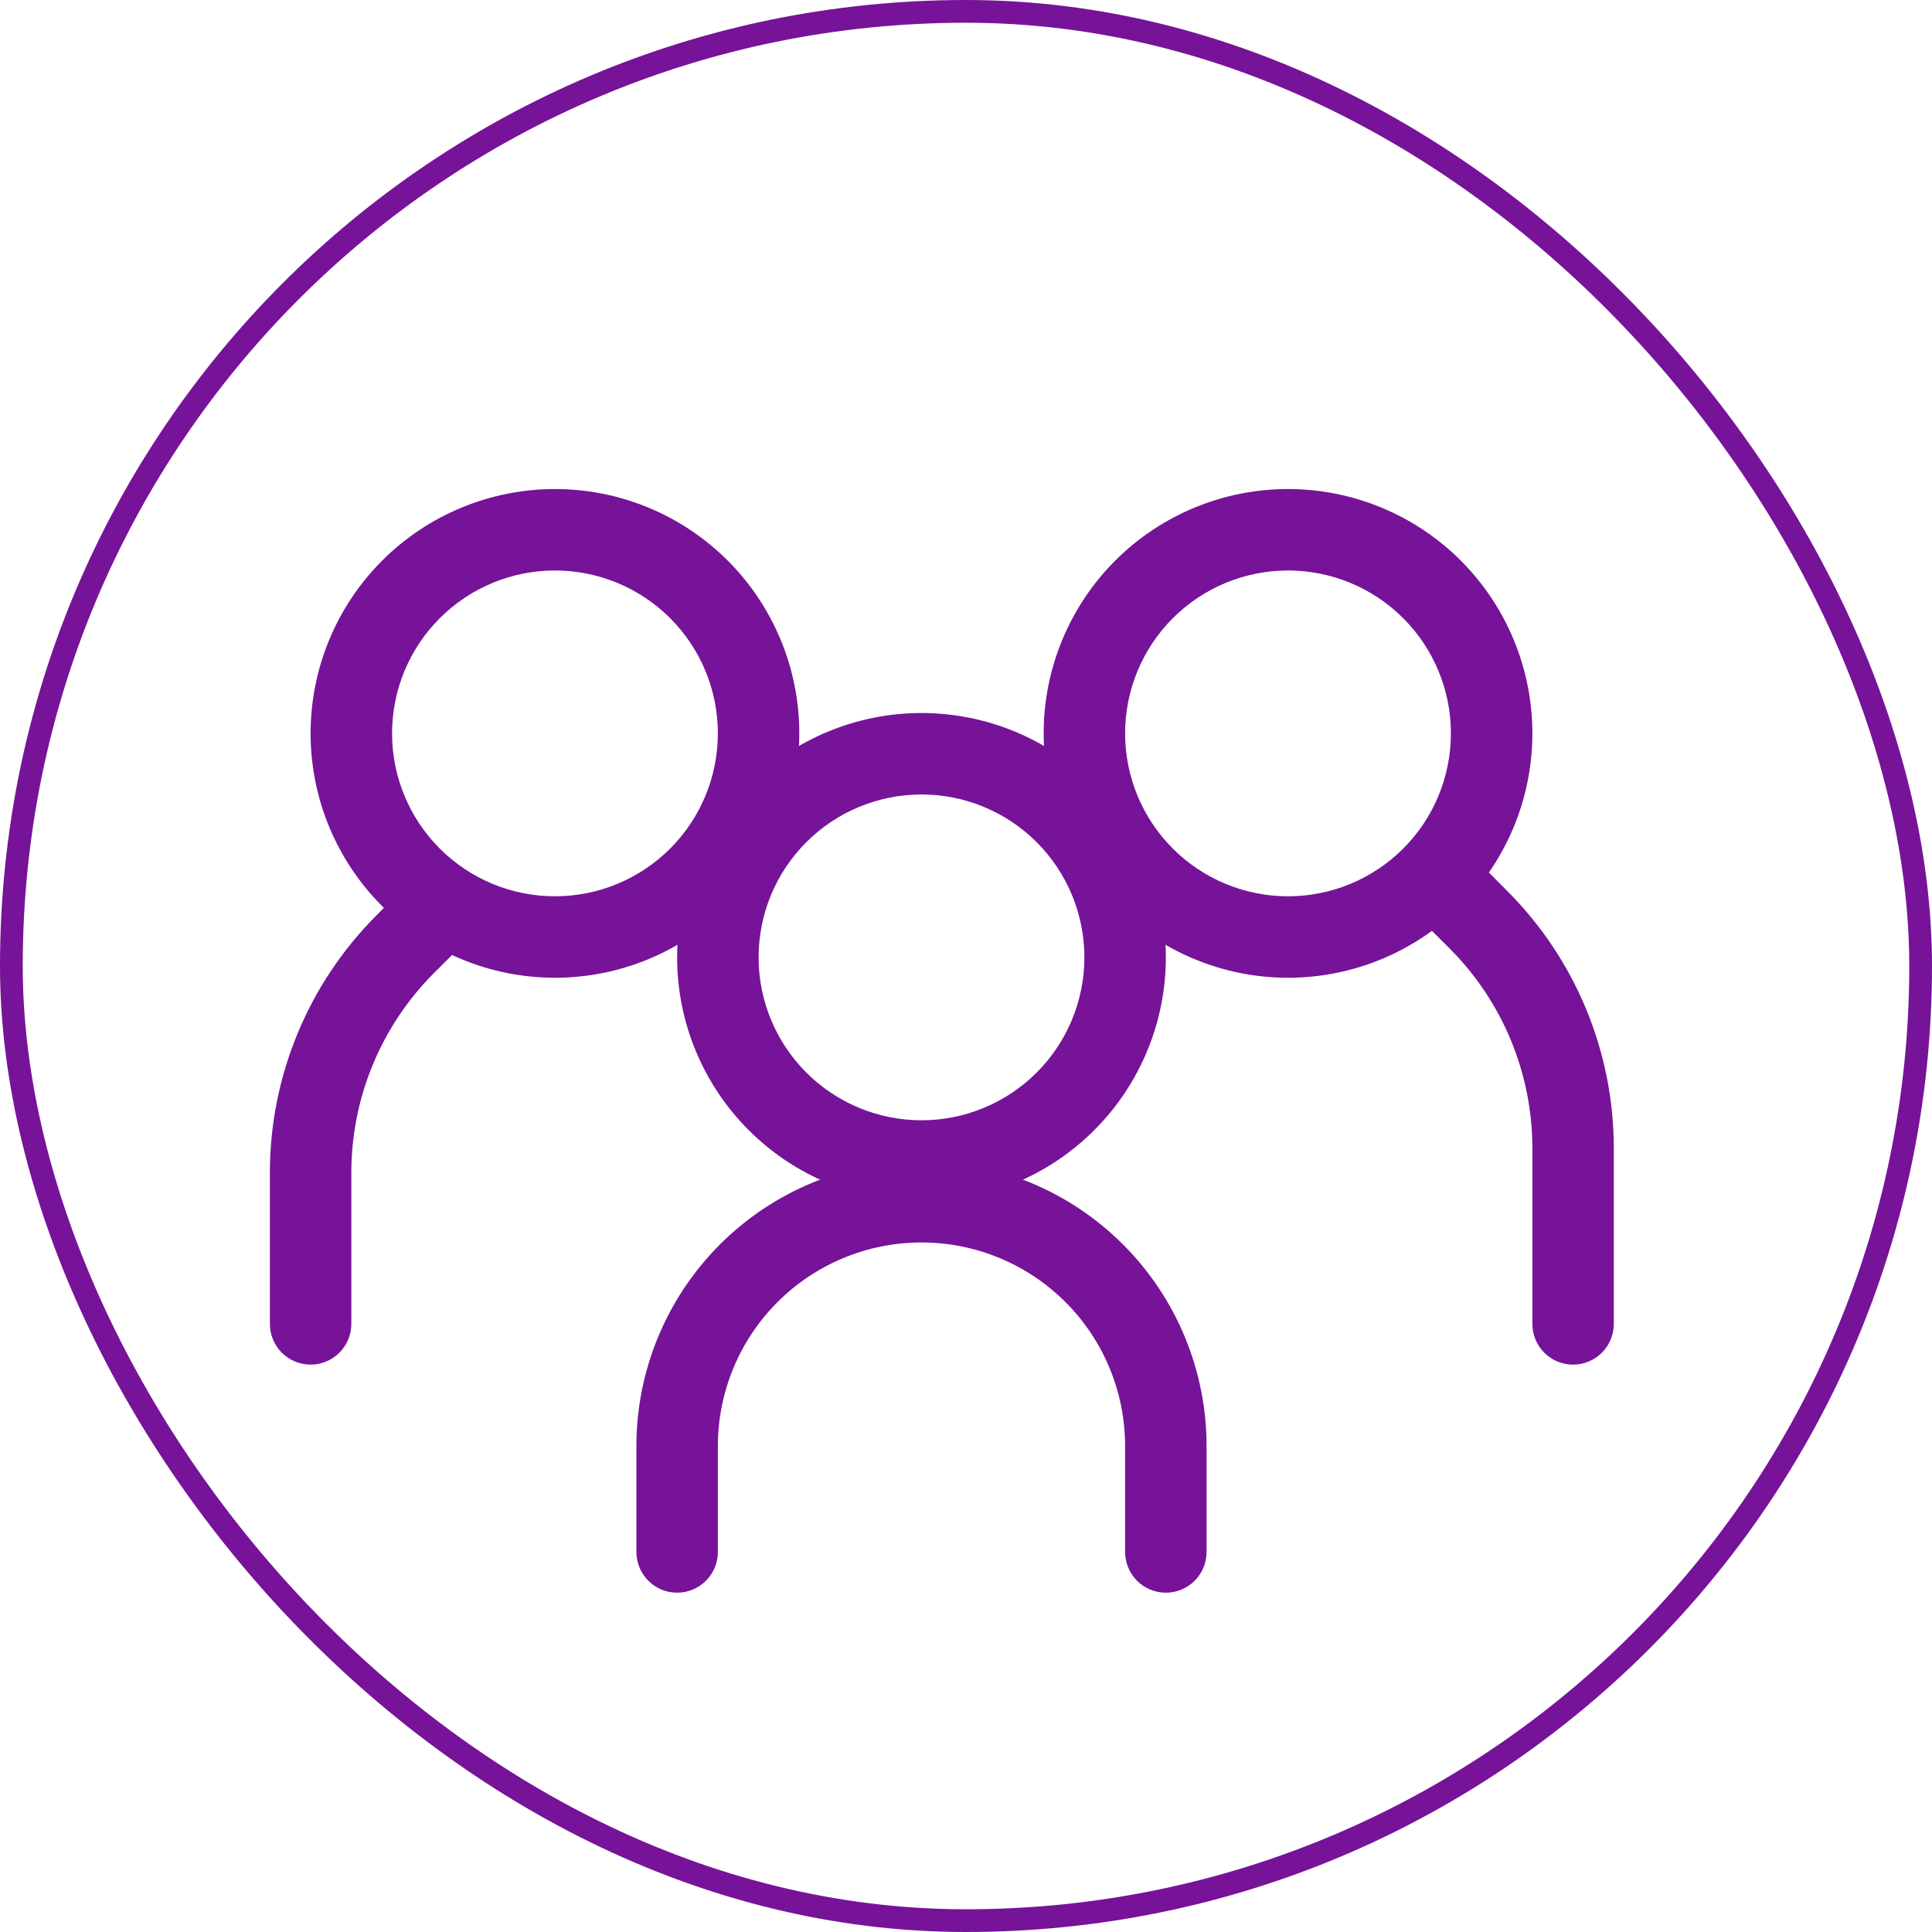 <svg width="85" height="85" viewBox="0 0 85 85" fill="none" xmlns="http://www.w3.org/2000/svg">
<rect x="0.5" y="0.5" width="84" height="84" rx="42" stroke="#761399"/>
<path fill-rule="evenodd" clip-rule="evenodd" d="M24.416 39.433C26.317 39.433 28.14 38.678 29.484 37.334C30.828 35.99 31.583 34.167 31.583 32.266C31.583 30.365 30.828 28.542 29.484 27.198C28.14 25.854 26.317 25.099 24.416 25.099C22.515 25.099 20.692 25.854 19.348 27.198C18.004 28.542 17.249 30.365 17.249 32.266C17.249 34.167 18.004 35.99 19.348 37.334C20.692 38.678 22.515 39.433 24.416 39.433ZM24.416 43.017C25.828 43.017 27.226 42.738 28.53 42.198C29.834 41.658 31.019 40.866 32.017 39.868C33.016 38.87 33.808 37.684 34.348 36.38C34.888 35.076 35.166 33.678 35.166 32.266C35.166 30.854 34.888 29.456 34.348 28.152C33.808 26.848 33.016 25.663 32.017 24.664C31.019 23.666 29.834 22.874 28.53 22.334C27.226 21.794 25.828 21.516 24.416 21.516C21.565 21.516 18.83 22.648 16.814 24.664C14.798 26.68 13.665 29.415 13.665 32.266C13.665 35.117 14.798 37.852 16.814 39.868C18.83 41.884 21.565 43.017 24.416 43.017Z" fill="#761399"/>
<path fill-rule="evenodd" clip-rule="evenodd" d="M20.309 39.06C20.476 39.227 20.608 39.424 20.699 39.642C20.789 39.86 20.836 40.093 20.836 40.329C20.836 40.564 20.789 40.798 20.699 41.015C20.608 41.233 20.476 41.431 20.309 41.597L19.098 42.805C16.767 45.136 15.457 48.298 15.457 51.595V58.246C15.457 58.721 15.268 59.177 14.932 59.513C14.596 59.849 14.141 60.038 13.665 60.038C13.19 60.038 12.735 59.849 12.398 59.513C12.062 59.177 11.874 58.721 11.874 58.246V51.595C11.874 47.348 13.561 43.275 16.564 40.271L17.772 39.06C17.939 38.893 18.136 38.761 18.354 38.671C18.572 38.58 18.805 38.534 19.041 38.534C19.276 38.534 19.51 38.58 19.727 38.671C19.945 38.761 20.143 38.893 20.309 39.06ZM62.566 37.985C62.399 38.152 62.266 38.349 62.176 38.567C62.086 38.785 62.039 39.018 62.039 39.254C62.039 39.489 62.086 39.723 62.176 39.94C62.266 40.158 62.399 40.356 62.566 40.522L63.777 41.73C66.108 44.061 67.417 47.223 67.418 50.52V58.246C67.418 58.721 67.606 59.177 67.942 59.513C68.278 59.849 68.734 60.038 69.209 60.038C69.684 60.038 70.14 59.849 70.476 59.513C70.812 59.177 71.001 58.721 71.001 58.246V50.52C71.001 46.273 69.313 42.2 66.31 39.196L65.103 37.985C64.936 37.818 64.739 37.686 64.521 37.596C64.303 37.505 64.07 37.459 63.834 37.459C63.598 37.459 63.365 37.505 63.147 37.596C62.93 37.686 62.732 37.818 62.566 37.985Z" fill="#761399"/>
<path fill-rule="evenodd" clip-rule="evenodd" d="M56.667 39.433C54.766 39.433 52.943 38.678 51.599 37.334C50.255 35.99 49.5 34.167 49.5 32.266C49.5 30.365 50.255 28.542 51.599 27.198C52.943 25.854 54.766 25.099 56.667 25.099C58.568 25.099 60.391 25.854 61.735 27.198C63.079 28.542 63.834 30.365 63.834 32.266C63.834 34.167 63.079 35.99 61.735 37.334C60.391 38.678 58.568 39.433 56.667 39.433ZM56.667 43.017C55.255 43.017 53.857 42.738 52.553 42.198C51.249 41.658 50.064 40.866 49.065 39.868C48.067 38.87 47.275 37.684 46.735 36.38C46.195 35.076 45.917 33.678 45.917 32.266C45.917 30.854 46.195 29.456 46.735 28.152C47.275 26.848 48.067 25.663 49.065 24.664C50.064 23.666 51.249 22.874 52.553 22.334C53.857 21.794 55.255 21.516 56.667 21.516C59.518 21.516 62.253 22.648 64.269 24.664C66.285 26.68 67.418 29.415 67.418 32.266C67.418 35.117 66.285 37.852 64.269 39.868C62.253 41.884 59.518 43.017 56.667 43.017ZM40.541 54.663C38.165 54.663 35.887 55.607 34.207 57.287C32.527 58.967 31.583 61.245 31.583 63.621V68.28C31.583 68.755 31.394 69.211 31.058 69.547C30.722 69.883 30.266 70.072 29.791 70.072C29.316 70.072 28.86 69.883 28.524 69.547C28.188 69.211 27.999 68.755 27.999 68.28V63.621C27.999 60.295 29.321 57.105 31.673 54.753C34.025 52.401 37.215 51.079 40.541 51.079C43.868 51.079 47.058 52.401 49.41 54.753C51.762 57.105 53.084 60.295 53.084 63.621V68.28C53.084 68.755 52.895 69.211 52.559 69.547C52.223 69.883 51.767 70.072 51.292 70.072C50.817 70.072 50.361 69.883 50.025 69.547C49.689 69.211 49.5 68.755 49.5 68.28V63.621C49.5 62.445 49.268 61.28 48.818 60.193C48.368 59.106 47.708 58.119 46.876 57.287C46.044 56.455 45.057 55.795 43.97 55.345C42.883 54.895 41.718 54.663 40.541 54.663Z" fill="#761399"/>
<path fill-rule="evenodd" clip-rule="evenodd" d="M40.542 49.288C42.442 49.288 44.265 48.532 45.609 47.188C46.953 45.844 47.709 44.022 47.709 42.121C47.709 40.22 46.953 38.397 45.609 37.053C44.265 35.709 42.442 34.954 40.542 34.954C38.641 34.954 36.818 35.709 35.474 37.053C34.13 38.397 33.375 40.22 33.375 42.121C33.375 44.022 34.13 45.844 35.474 47.188C36.818 48.532 38.641 49.288 40.542 49.288ZM40.542 52.871C43.393 52.871 46.127 51.739 48.143 49.722C50.159 47.706 51.292 44.972 51.292 42.121C51.292 39.27 50.159 36.535 48.143 34.519C46.127 32.503 43.393 31.37 40.542 31.37C37.69 31.37 34.956 32.503 32.94 34.519C30.924 36.535 29.791 39.27 29.791 42.121C29.791 44.972 30.924 47.706 32.94 49.722C34.956 51.739 37.69 52.871 40.542 52.871Z" fill="#761399"/>
</svg>
